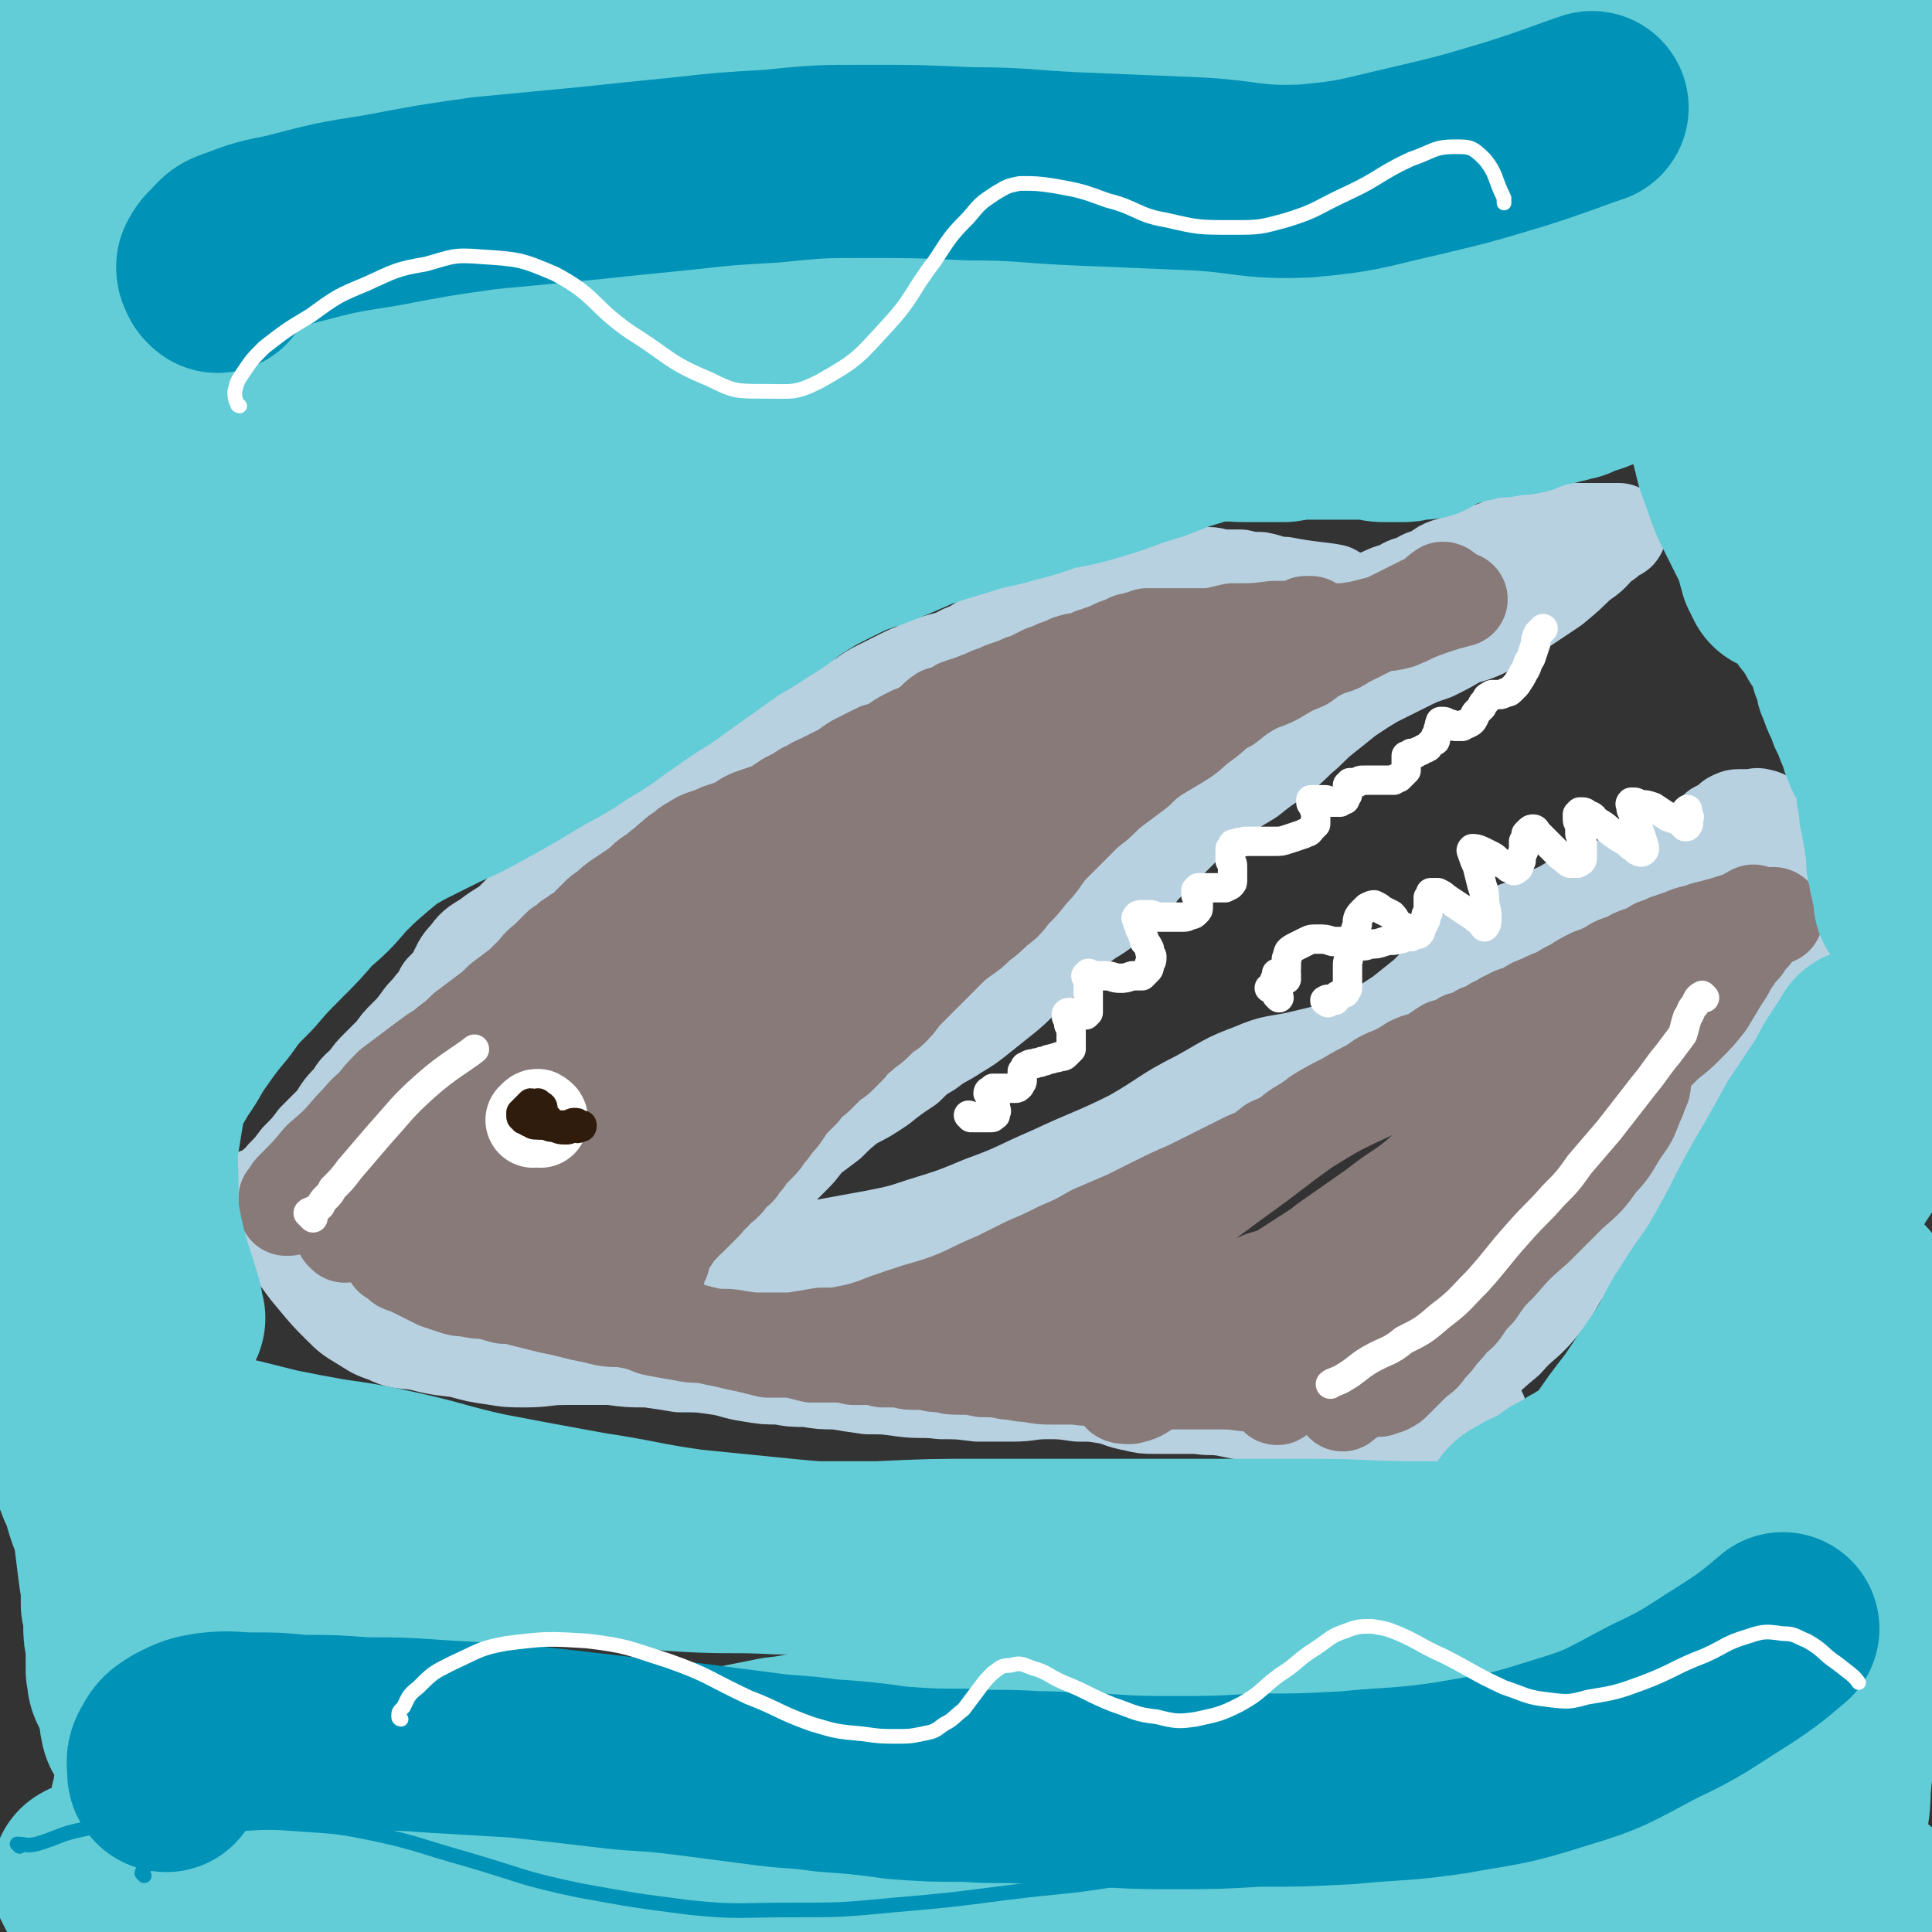 <svg viewBox='0 0 790 790' version='1.1' xmlns='http://www.w3.org/2000/svg' xmlns:xlink='http://www.w3.org/1999/xlink'><rect x="0" y="0" width="790" height="790" fill="#333333" stroke="none"/><g fill='none' stroke='#B8D1E1' stroke-width='39' stroke-linecap='round' stroke-linejoin='round'><path d='M101,497c0,-1 -1,-1 -1,-1 0,-1 0,-1 0,-1 0,-1 0,-1 1,-1 1,-1 2,-1 3,-2 2,-1 2,-1 3,-3 2,-1 2,-1 4,-3 3,-3 3,-2 5,-5 3,-3 3,-3 6,-7 4,-4 4,-4 7,-8 4,-4 4,-4 8,-8 3,-5 3,-5 7,-9 2,-4 3,-4 6,-7 2,-3 2,-3 5,-6 3,-3 3,-3 6,-6 2,-3 2,-3 5,-6 3,-3 3,-3 6,-7 2,-3 2,-2 5,-6 2,-2 2,-2 4,-6 3,-3 3,-3 5,-6 2,-4 2,-5 5,-8 3,-4 3,-4 8,-7 4,-3 4,-3 9,-6 3,-3 3,-3 6,-6 3,-3 3,-3 6,-6 4,-3 4,-3 8,-5 4,-3 5,-3 9,-6 4,-2 4,-2 8,-5 5,-3 5,-3 9,-6 4,-3 4,-3 8,-6 4,-2 4,-2 8,-5 4,-2 4,-2 8,-5 5,-3 5,-3 9,-5 4,-3 4,-3 9,-5 3,-3 3,-3 7,-5 3,-2 3,-2 7,-4 4,-3 4,-3 8,-6 5,-2 6,-2 10,-4 5,-2 4,-3 8,-5 4,-2 4,-2 8,-4 4,-2 4,-2 8,-4 4,-3 4,-3 8,-5 4,-2 4,-2 8,-4 4,-2 4,-2 7,-3 3,-2 3,-2 7,-3 3,-1 4,-1 7,-2 4,-1 3,-2 7,-3 4,-2 3,-2 7,-4 3,-2 4,-1 7,-3 3,-1 3,-1 6,-2 4,-1 4,-1 7,-2 4,0 4,0 7,-1 3,-1 3,-1 5,-2 3,-1 3,-1 6,-2 3,-1 3,-1 6,-1 3,-1 3,-1 6,-2 3,0 3,0 5,-1 3,-1 3,-1 5,-2 3,-1 3,-1 5,-2 2,-1 2,-1 4,-2 3,-1 3,-1 5,-1 2,-1 2,-1 4,-2 2,-1 2,-1 4,-1 2,-1 2,-1 4,-1 3,0 3,0 5,0 3,0 3,1 6,1 3,0 3,0 7,0 4,1 4,1 8,1 5,1 5,2 10,2 10,2 15,2 20,3 '/><path d='M540,254c-1,0 -2,0 -1,-1 0,0 1,0 3,-1 3,-1 3,-1 6,-2 4,-1 4,-1 7,-3 5,-1 5,-2 9,-3 4,-2 4,-2 8,-3 3,-2 3,-2 7,-3 3,-2 3,-2 7,-3 3,-2 3,-3 7,-4 3,-1 3,-1 7,-2 3,-1 3,-2 6,-3 3,-1 3,-1 6,-2 3,-1 3,-2 7,-3 4,-1 4,-1 8,-2 5,-1 5,-1 9,-1 4,-1 4,-1 7,-1 3,0 3,0 6,0 2,0 2,0 4,0 2,0 2,0 3,0 1,0 1,0 2,0 1,0 1,0 1,0 1,0 1,0 1,0 1,0 1,0 1,0 1,0 1,0 1,0 0,1 -1,1 -2,1 -1,1 -1,1 -2,2 -1,1 -1,1 -3,2 -4,4 -4,5 -9,8 -5,5 -5,5 -11,10 -6,4 -6,4 -12,8 -6,4 -6,4 -13,8 -6,3 -6,3 -13,5 -5,3 -5,3 -11,6 -6,2 -6,2 -12,5 -6,3 -6,3 -12,6 -5,3 -5,3 -11,7 -5,4 -5,4 -10,8 -5,4 -5,5 -10,9 -4,4 -4,4 -9,8 -6,4 -6,4 -11,8 -5,3 -5,3 -10,6 -5,4 -5,4 -10,7 -4,4 -4,4 -8,8 -4,4 -4,4 -8,8 -4,4 -4,4 -8,8 -3,4 -3,4 -7,8 -4,4 -4,4 -8,8 -5,4 -5,3 -10,7 -5,4 -5,4 -10,9 -5,5 -5,5 -10,10 -6,5 -5,5 -11,10 -5,4 -5,4 -10,8 -5,4 -5,4 -10,7 -6,4 -6,3 -11,7 -5,3 -5,3 -9,7 -6,4 -6,4 -11,8 -6,4 -6,4 -12,7 -5,4 -5,4 -9,8 -4,3 -4,3 -8,6 -3,3 -3,4 -6,7 -3,3 -3,3 -6,6 -3,3 -3,3 -6,5 -3,3 -3,3 -6,5 -3,3 -3,2 -5,5 -3,2 -3,2 -5,4 -2,3 -2,3 -4,5 -2,2 -3,2 -5,5 -2,2 -1,2 -3,5 -1,2 -1,2 -2,4 -1,2 -1,2 -3,3 0,1 -1,2 0,1 0,0 0,-1 1,-1 2,-1 2,-1 4,-1 3,0 3,0 6,0 4,-1 4,-1 9,-1 7,-2 7,-2 14,-3 11,-2 11,-2 22,-4 11,-2 11,-2 22,-4 10,-2 10,-2 19,-5 13,-4 13,-4 25,-9 14,-5 14,-6 28,-12 17,-8 17,-7 33,-15 14,-8 13,-9 27,-16 11,-6 11,-7 22,-11 9,-4 10,-3 19,-5 8,-2 9,-2 16,-4 8,-3 7,-3 14,-7 6,-3 6,-3 12,-7 5,-4 5,-4 10,-8 5,-5 5,-5 9,-10 6,-5 6,-5 12,-9 5,-4 6,-3 12,-6 5,-3 5,-2 10,-4 4,-2 4,-2 7,-4 5,-2 5,-2 10,-5 6,-3 6,-3 13,-5 6,-3 6,-3 13,-6 4,-2 4,-2 9,-4 3,-1 3,-1 6,-2 3,-1 3,-2 5,-3 3,-2 3,-1 5,-3 3,-2 2,-2 4,-4 2,-1 2,-1 4,-3 2,-1 2,-1 4,-2 1,-1 1,-1 2,-2 2,-1 2,-1 3,-1 2,0 2,0 4,0 1,0 1,0 2,0 1,0 1,-1 3,0 1,0 1,0 2,1 2,1 2,1 4,2 1,1 1,1 3,2 2,2 2,2 3,4 2,2 2,2 3,4 1,2 1,2 2,4 1,2 1,2 1,4 1,2 1,2 1,5 1,2 1,2 0,5 0,2 0,2 0,4 0,2 0,2 0,4 -1,3 -1,3 -2,7 -1,4 -1,4 -3,9 -3,7 -3,7 -6,14 -3,6 -3,6 -6,12 -4,6 -5,6 -9,11 -4,5 -4,5 -8,10 -4,6 -4,6 -8,12 -4,6 -3,7 -7,12 -4,6 -5,6 -9,11 -4,5 -4,5 -8,10 -4,4 -5,4 -9,8 -4,4 -4,4 -7,8 -4,5 -4,5 -8,10 -5,7 -5,7 -10,13 -5,8 -4,8 -10,15 -6,7 -7,6 -13,13 -6,5 -6,5 -12,11 -4,5 -4,5 -9,10 -4,4 -4,4 -8,9 -4,4 -3,5 -7,9 -3,3 -4,3 -7,6 -4,3 -4,3 -7,7 -2,2 -1,3 -3,5 '/><path d='M106,490c0,0 -1,-1 -1,-1 0,1 0,2 1,3 1,1 1,1 2,2 2,2 2,2 3,5 4,5 4,5 7,10 6,7 5,7 11,14 5,6 5,6 10,11 4,4 4,4 9,7 5,3 4,3 10,5 6,3 6,2 13,3 8,2 8,2 17,3 7,2 7,2 14,3 6,1 6,1 13,1 8,0 8,-1 16,-1 10,0 10,0 19,0 7,1 7,1 15,1 7,1 7,1 13,2 8,0 8,0 15,1 7,1 7,2 14,3 6,1 6,1 12,1 5,1 5,1 11,1 6,1 6,1 12,1 6,1 6,1 13,2 7,0 7,0 14,1 8,1 8,0 16,1 7,0 7,0 15,1 7,0 7,0 14,0 7,0 7,-1 14,-1 6,0 6,0 13,1 6,0 6,0 12,1 5,1 5,2 11,3 4,1 4,1 8,1 4,0 4,0 9,0 4,0 4,0 9,0 5,1 5,0 11,1 5,1 5,1 10,2 4,1 4,1 8,2 4,0 4,0 8,1 4,0 4,0 8,0 5,0 5,-1 10,-1 4,0 4,0 8,0 4,0 4,0 7,0 3,0 3,0 6,0 3,1 3,1 6,1 2,0 2,0 4,0 2,1 2,1 4,1 2,0 2,0 5,0 1,0 1,0 3,0 2,0 2,0 3,0 2,0 2,0 3,0 1,0 1,0 3,0 1,-1 1,-1 2,-1 1,-1 1,-1 2,-1 2,-1 2,-1 4,-2 0,0 0,0 0,0 '/></g>
<g fill='none' stroke='#877A79' stroke-width='39' stroke-linecap='round' stroke-linejoin='round'><path d='M141,505c0,-1 -1,-1 -1,-1 0,-1 0,-1 0,-2 1,0 1,0 1,0 1,-1 1,-1 2,-2 0,-1 0,-1 0,-1 0,-1 0,-1 0,-1 0,0 0,0 0,-1 0,0 0,0 -1,-1 0,0 0,0 0,0 -1,-1 -1,-1 -1,-2 0,0 0,0 0,-1 0,-1 0,-1 0,-2 2,-2 2,-2 3,-5 3,-4 3,-4 6,-9 2,-4 2,-4 5,-8 3,-5 3,-5 7,-10 3,-4 3,-4 6,-8 2,-3 1,-3 3,-6 1,-1 1,-1 3,-3 0,-1 0,-1 1,-2 0,0 0,-1 0,-1 -1,0 -1,1 -2,1 -2,1 -2,1 -4,2 -2,2 -2,2 -5,4 -4,3 -4,3 -7,7 -5,4 -5,5 -9,9 -4,5 -4,5 -8,9 -3,3 -3,3 -6,6 -3,2 -3,2 -5,5 -3,2 -2,2 -5,4 -1,2 -1,2 -3,4 -1,1 -1,1 -2,3 -1,0 -1,0 -1,1 -1,0 -1,0 -1,0 0,0 0,0 0,-1 0,-1 0,-1 0,-2 0,0 0,0 0,-1 1,-1 1,-1 1,-1 1,-2 1,-2 2,-3 6,-6 6,-6 11,-12 7,-6 7,-6 13,-13 5,-5 4,-5 9,-9 3,-4 3,-4 7,-8 4,-3 4,-3 8,-6 4,-3 4,-3 8,-6 4,-3 4,-2 7,-5 4,-3 4,-3 7,-6 4,-3 4,-3 8,-6 4,-3 4,-3 7,-6 4,-3 4,-3 8,-6 3,-3 3,-3 6,-6 2,-3 3,-3 5,-5 3,-3 3,-3 5,-5 2,-1 2,-1 4,-3 2,-1 2,-1 3,-2 2,-1 2,-1 3,-2 1,-1 1,-1 2,-2 2,-2 2,-2 3,-3 2,-2 2,-2 4,-3 3,-3 3,-3 6,-5 3,-2 3,-2 6,-4 3,-2 3,-3 6,-5 2,-1 2,-1 4,-3 3,-2 2,-2 5,-4 2,-2 2,-2 4,-3 2,-2 2,-2 4,-3 3,-2 3,-2 6,-3 3,-1 3,-1 5,-2 3,-1 3,-1 6,-2 2,-1 2,-1 5,-3 2,-1 2,-1 5,-2 3,-1 3,-1 6,-2 3,-2 3,-2 6,-4 4,-2 4,-2 7,-4 3,-1 3,-2 6,-3 4,-2 4,-2 8,-4 4,-2 4,-3 8,-5 4,-2 4,-2 8,-4 4,-1 4,-1 7,-3 3,-2 3,-2 7,-4 3,-1 3,-1 6,-3 3,-2 3,-3 6,-5 4,-1 4,-1 7,-3 3,-1 3,-1 6,-2 2,-1 3,-1 5,-2 2,-1 2,-1 5,-2 2,-1 2,-1 5,-2 3,-1 3,-1 5,-2 3,0 3,-1 5,-2 2,-1 2,-1 4,-2 3,-1 3,-1 5,-2 3,-1 3,-1 5,-2 3,-1 3,-1 5,-1 3,-1 3,-1 5,-2 2,0 2,0 3,-1 3,-1 3,-1 5,-2 2,-1 2,-1 3,-1 2,-1 2,-1 4,-2 2,0 2,0 4,-1 1,0 1,0 3,-1 2,0 2,0 5,0 2,0 2,0 5,0 2,0 2,0 5,0 3,0 3,0 5,0 3,0 3,0 6,0 5,-1 5,-1 9,-2 9,0 9,0 17,-1 2,0 2,0 3,0 '/><path d='M501,267c0,0 -1,-1 -1,-1 1,-1 2,0 3,0 2,-1 2,-1 4,-2 4,-1 4,0 8,-1 4,-1 4,-1 8,-2 5,-1 5,-1 10,-1 6,-1 6,-1 12,-2 5,0 5,0 11,-1 4,-1 4,-1 8,-2 4,0 4,0 8,-1 5,-2 4,-2 9,-4 8,-3 12,-4 16,-5 '/><path d='M591,242c0,0 0,-1 -1,-1 -3,2 -3,3 -7,5 -4,2 -4,2 -8,4 -4,2 -4,2 -8,4 -5,2 -5,2 -9,4 -4,2 -4,2 -8,4 -4,3 -5,2 -9,4 -4,2 -4,2 -8,5 -5,2 -5,2 -10,5 -5,3 -5,2 -11,5 -5,3 -5,3 -10,7 -6,3 -5,4 -11,8 -4,3 -4,4 -9,7 -5,3 -5,3 -10,6 -4,3 -4,3 -7,6 -4,3 -4,3 -8,6 -4,3 -4,3 -7,6 -3,3 -4,3 -7,6 -3,3 -3,3 -6,6 -4,4 -4,4 -8,8 -4,5 -3,5 -8,10 -3,4 -3,4 -7,8 -3,4 -3,4 -7,7 -3,3 -3,3 -7,6 -3,3 -3,3 -6,5 -4,3 -4,3 -7,6 -3,3 -3,3 -6,6 -3,3 -3,3 -6,6 -3,3 -3,3 -6,6 -2,3 -2,3 -5,6 -3,2 -3,2 -6,5 -3,3 -3,2 -6,5 -3,2 -3,2 -5,5 -2,2 -2,2 -4,4 -2,2 -2,1 -4,3 -2,2 -2,2 -4,4 -2,2 -2,2 -4,3 -2,2 -2,2 -3,4 -2,2 -2,2 -4,4 -2,2 -2,2 -3,4 -2,3 -2,3 -4,5 -2,3 -2,3 -4,5 -1,2 -1,2 -3,4 -2,2 -2,2 -4,4 -1,2 -1,2 -3,4 -1,2 -1,2 -3,3 -2,2 -2,2 -3,4 -2,2 -2,2 -4,3 -1,2 -1,2 -3,3 -1,2 -1,2 -2,3 -2,2 -2,2 -3,3 -2,2 -2,2 -3,3 -2,1 -1,1 -3,3 -1,1 -1,1 -2,2 -1,1 -1,1 -2,3 -1,1 -1,1 -2,2 0,1 0,1 -1,3 -1,1 0,1 -1,2 0,2 0,2 -1,3 0,1 0,1 -1,2 0,1 0,1 0,2 -1,2 -1,2 -1,3 0,1 0,1 0,2 -1,2 -1,2 -1,4 0,1 0,1 0,2 0,2 0,2 1,3 0,1 1,1 1,2 1,1 1,1 2,2 0,1 0,1 1,2 1,0 1,0 2,1 2,1 2,1 3,1 3,1 3,1 5,2 4,1 4,1 8,2 6,1 6,0 11,1 6,1 6,1 11,1 6,0 6,0 12,0 6,-1 6,-1 12,-2 6,0 6,0 11,-1 5,-1 5,-1 11,-3 5,-2 5,-2 11,-4 6,-2 6,-2 13,-4 6,-2 6,-2 13,-5 6,-3 6,-3 13,-6 6,-3 6,-3 12,-6 7,-3 7,-3 13,-6 7,-3 7,-3 14,-7 7,-3 7,-3 14,-6 6,-3 6,-3 12,-6 6,-3 6,-3 13,-6 6,-3 6,-3 12,-6 6,-3 6,-3 12,-6 5,-2 5,-2 10,-6 5,-2 5,-2 10,-6 5,-3 5,-3 9,-6 5,-3 5,-3 11,-6 5,-3 5,-3 11,-6 4,-3 4,-3 9,-5 4,-2 4,-2 7,-4 4,-2 4,-1 8,-3 3,-2 3,-2 6,-4 4,-1 4,-1 7,-3 4,-1 4,-1 7,-3 3,-1 3,-1 6,-3 3,-1 3,-2 6,-3 3,-2 3,-1 7,-3 3,-2 3,-2 6,-3 4,-2 4,-2 7,-3 3,-2 3,-2 7,-4 3,-2 3,-2 7,-4 3,-1 3,-1 7,-3 3,-2 3,-2 7,-3 3,-2 3,-2 6,-3 3,-1 3,-1 6,-3 3,-1 3,-1 5,-2 3,-1 3,-1 6,-2 4,-2 4,-1 9,-3 8,-2 8,-2 17,-5 1,-1 1,-1 3,-2 '/><path d='M726,375c0,0 0,-1 -1,-1 -2,1 -2,2 -3,3 -2,1 -2,1 -3,2 -2,2 -1,2 -3,4 -2,2 -2,2 -3,4 -2,2 -2,2 -4,5 -3,4 -2,4 -5,8 -3,5 -3,5 -6,10 -4,5 -4,5 -8,9 -4,4 -4,4 -8,7 -4,4 -4,4 -9,8 -4,3 -4,3 -8,7 -3,3 -3,3 -7,7 -4,4 -4,4 -7,9 -4,4 -4,4 -7,9 -3,4 -3,4 -5,8 -2,3 -2,4 -4,7 -2,3 -2,3 -4,5 -3,4 -3,4 -5,7 -2,3 -2,4 -4,7 -2,3 -3,3 -5,6 -2,4 -1,4 -3,8 -3,4 -3,4 -5,7 -3,4 -3,4 -5,7 -3,3 -3,3 -5,6 -2,3 -2,3 -5,5 -2,3 -2,3 -5,6 -2,3 -2,3 -5,6 -2,3 -2,3 -5,5 -3,3 -3,3 -5,5 -2,2 -2,2 -4,4 -1,1 -1,1 -3,2 -2,0 -2,0 -3,1 -2,0 -2,0 -3,0 -1,0 -1,0 -3,0 -1,-1 -1,-1 -2,-1 -1,0 -1,0 -3,0 -1,-1 -1,-1 -3,-1 -3,0 -3,0 -5,0 -5,0 -5,0 -9,0 -5,0 -5,0 -9,0 -7,0 -7,1 -13,0 -7,0 -7,-1 -14,-1 -8,0 -8,0 -15,0 -6,0 -6,0 -12,0 -5,0 -5,0 -10,0 -6,0 -6,-1 -12,-1 -6,-1 -6,0 -11,-1 -5,0 -5,0 -10,0 -4,0 -4,0 -9,-1 -5,0 -5,-1 -9,-1 -5,-1 -5,-1 -10,-1 -5,-1 -5,-1 -9,-1 -4,0 -4,0 -7,-1 -4,0 -4,0 -7,-1 -3,0 -3,0 -6,0 -3,0 -3,-1 -6,-1 -3,0 -3,0 -6,0 -2,-1 -2,-1 -5,-1 -4,0 -4,0 -7,0 -4,-1 -4,-1 -8,-1 -5,0 -5,0 -9,0 -4,-1 -4,-1 -8,-2 -5,0 -5,0 -10,0 -4,-1 -4,-1 -8,-2 -5,-1 -5,-1 -9,-2 -5,-1 -5,-1 -9,-2 -5,0 -5,0 -10,-1 -6,-1 -6,-1 -11,-2 -5,-2 -5,-2 -10,-3 -5,-1 -5,0 -10,-1 -4,-1 -4,-1 -9,-2 -4,-1 -4,-1 -8,-2 -5,-1 -5,-1 -9,-2 -4,-1 -4,-1 -8,-2 -3,-1 -3,-1 -7,-1 -4,-1 -3,-1 -7,-2 -4,0 -4,0 -8,-1 -3,0 -3,0 -6,-1 -3,-1 -3,-1 -6,-2 -2,-1 -2,-1 -4,-2 -2,-1 -2,-1 -4,-2 -2,-1 -2,-1 -4,-2 -1,-1 -1,0 -3,-1 -1,-1 -1,-1 -2,-2 -1,-1 -1,-1 -2,-1 0,-1 0,-1 -1,-2 0,-1 0,-1 0,-2 0,-1 0,-1 0,-2 1,-1 1,-1 2,-3 1,-2 1,-2 2,-4 2,-3 2,-3 4,-6 4,-5 4,-6 9,-10 6,-7 6,-7 13,-14 7,-8 7,-8 15,-15 7,-8 7,-8 14,-15 9,-8 9,-8 18,-16 12,-11 12,-11 24,-22 12,-10 12,-11 25,-21 11,-9 11,-9 22,-17 10,-8 10,-8 20,-15 9,-6 9,-7 18,-12 9,-6 9,-5 18,-10 9,-4 9,-4 17,-7 6,-4 6,-3 13,-7 5,-2 5,-2 9,-4 2,-1 2,-1 5,-2 0,-1 1,-1 1,-1 -1,1 -1,1 -2,2 -2,1 -2,1 -4,3 -4,2 -4,2 -7,5 -10,6 -10,6 -20,13 -18,13 -17,13 -35,26 -15,10 -16,10 -30,21 -13,9 -13,9 -25,19 -13,11 -12,11 -24,23 -10,10 -10,10 -20,19 -9,9 -10,8 -17,17 -7,8 -7,8 -12,17 -4,6 -4,7 -7,14 -3,5 -3,6 -5,12 -1,4 -1,4 -2,8 -1,2 0,2 -1,5 0,1 0,2 0,2 2,-1 2,-3 5,-6 5,-6 5,-6 11,-11 11,-12 12,-11 23,-23 16,-15 15,-16 31,-31 13,-13 14,-12 27,-24 15,-13 15,-14 30,-27 15,-12 15,-12 29,-24 16,-13 15,-14 31,-27 11,-9 11,-9 23,-18 7,-6 7,-7 15,-13 4,-4 5,-4 9,-8 3,-2 3,-2 7,-5 1,-1 3,-2 3,-2 -1,1 -2,2 -4,4 -3,4 -3,4 -6,7 -4,5 -3,6 -8,10 -11,10 -12,9 -22,19 -18,17 -17,17 -34,34 -14,13 -15,12 -28,26 -12,12 -12,12 -23,25 -11,12 -11,11 -22,23 -10,12 -9,12 -19,24 -7,9 -7,9 -14,18 -5,7 -5,7 -10,13 -3,5 -3,5 -6,10 -3,3 -3,4 -5,7 -1,3 -1,3 -2,5 -1,1 -1,2 -1,2 -1,0 -1,0 -1,-1 0,-1 0,-1 0,-2 1,-1 1,-1 2,-2 2,-1 2,-1 3,-2 2,-2 2,-3 3,-5 4,-4 4,-4 8,-8 11,-12 12,-11 22,-23 16,-18 15,-19 31,-37 14,-16 15,-16 29,-32 13,-13 12,-14 25,-27 10,-9 11,-8 22,-17 9,-7 9,-7 17,-14 8,-6 8,-5 15,-11 7,-5 6,-6 13,-11 5,-4 5,-4 10,-8 4,-4 4,-4 9,-8 5,-4 5,-4 9,-8 5,-4 5,-4 10,-7 5,-4 5,-4 11,-8 5,-4 6,-3 11,-7 5,-2 5,-2 9,-5 5,-3 5,-2 9,-5 5,-2 5,-3 9,-5 4,-3 4,-3 9,-6 4,-2 4,-1 8,-4 2,-1 2,-2 4,-3 1,0 2,0 2,0 1,1 1,2 2,3 '/><path d='M423,550c-1,0 -1,0 -1,-1 -1,0 -1,0 -1,-1 0,-1 0,-1 1,-2 3,-3 4,-3 8,-6 9,-7 10,-6 19,-14 14,-11 14,-11 28,-22 15,-12 15,-12 30,-23 14,-10 13,-10 27,-20 13,-8 13,-8 26,-14 13,-7 14,-7 27,-13 12,-5 13,-4 25,-10 9,-4 9,-4 18,-9 6,-4 6,-4 11,-8 5,-2 4,-2 9,-5 2,-1 2,-1 4,-2 2,0 2,0 3,1 0,1 0,2 -1,3 -2,3 -2,3 -5,7 -4,5 -4,5 -8,10 -6,7 -6,7 -13,14 -12,11 -13,10 -25,22 -11,10 -11,11 -23,22 -9,8 -10,7 -20,15 -10,7 -10,7 -20,14 -9,7 -9,8 -18,15 -8,6 -8,6 -16,11 -6,4 -6,4 -12,8 -4,2 -3,3 -7,5 -3,1 -3,0 -6,2 -1,0 -1,1 -2,2 -1,1 -1,1 -1,1 0,0 0,0 1,0 2,0 2,0 4,-1 6,-3 7,-3 13,-7 16,-10 17,-10 32,-21 17,-13 15,-15 32,-28 14,-12 15,-11 30,-21 14,-11 14,-11 29,-21 11,-8 11,-8 22,-16 10,-7 10,-7 20,-13 6,-4 6,-4 12,-7 3,-1 3,-1 6,-2 1,-1 2,-1 1,-1 -1,0 -2,0 -4,1 -2,1 -2,2 -4,4 -3,3 -3,3 -7,6 -5,6 -5,6 -10,12 -9,11 -9,11 -19,22 -9,11 -8,11 -18,22 -8,9 -8,8 -17,17 -9,9 -9,9 -18,18 -9,8 -8,9 -17,16 -6,5 -7,5 -13,10 -4,3 -4,3 -8,6 -4,2 -4,1 -7,3 -2,2 -2,3 -4,5 -2,3 -3,3 -5,5 -2,3 -2,3 -4,6 -2,2 -2,2 -4,3 0,1 -1,2 -1,1 0,0 0,-1 0,-2 2,-3 1,-3 4,-5 7,-7 7,-7 15,-13 14,-12 15,-12 29,-24 11,-9 11,-10 22,-19 11,-9 12,-9 23,-17 9,-7 10,-7 18,-14 8,-6 8,-7 16,-14 4,-5 4,-5 9,-10 3,-4 3,-4 6,-7 2,-2 2,-2 4,-4 1,-1 1,-1 2,-2 0,0 1,-1 1,0 1,0 1,1 1,2 0,2 0,2 -1,4 -1,3 -1,3 -2,5 -2,5 -2,6 -5,10 -5,7 -4,8 -10,14 -5,7 -5,7 -12,13 -7,7 -7,7 -14,14 -8,7 -8,7 -15,15 -7,7 -7,7 -15,14 -6,6 -6,6 -11,11 -5,4 -5,3 -9,7 -4,4 -4,4 -8,8 -3,3 -3,2 -6,5 -2,2 -2,2 -4,3 -2,2 -2,2 -4,4 -2,1 -2,1 -3,2 -1,1 -2,1 -3,2 0,0 -1,1 -1,1 1,-1 1,-2 3,-3 3,-4 3,-4 6,-7 8,-8 9,-8 17,-16 7,-8 7,-8 14,-16 8,-8 8,-8 16,-16 7,-8 7,-8 15,-17 4,-5 5,-5 10,-10 3,-3 3,-3 5,-7 2,-2 2,-2 3,-4 0,-2 0,-2 0,-4 0,-1 0,-1 -1,-2 -1,-1 -1,-1 -2,-1 -3,-1 -4,0 -7,0 -5,2 -5,2 -10,4 -8,3 -8,3 -15,7 -10,5 -10,5 -20,11 -15,10 -14,10 -29,21 -13,10 -12,11 -26,20 -13,8 -13,7 -27,14 -9,6 -9,6 -18,11 -7,4 -6,5 -13,8 -4,3 -4,3 -8,4 -2,0 -4,0 -4,-1 0,-2 1,-3 4,-6 5,-6 5,-7 11,-12 15,-11 16,-10 32,-20 16,-10 16,-10 33,-21 14,-9 13,-10 28,-19 10,-6 10,-6 21,-11 6,-2 6,-2 11,-4 2,-1 3,-2 4,-2 1,1 0,2 -1,3 -3,2 -4,2 -7,4 -4,2 -4,1 -8,3 -6,3 -6,3 -12,6 -7,3 -7,3 -14,7 -6,4 -6,4 -12,8 -6,3 -5,4 -11,7 -5,3 -5,4 -10,6 -5,3 -5,2 -11,4 -6,3 -7,2 -14,5 -6,2 -6,2 -13,3 -4,2 -4,1 -8,3 -2,1 -2,0 -5,2 -2,1 -2,1 -4,2 -1,2 -1,3 -3,5 -1,2 -2,2 -2,4 0,2 1,3 2,4 3,1 4,0 6,1 '/></g>
<g fill='none' stroke='#FFFFFF' stroke-width='39' stroke-linecap='round' stroke-linejoin='round'><path d='M221,458c0,-1 -1,-1 -1,-1 0,-1 -1,0 -1,0 0,0 0,1 -1,1 '/></g>
<g fill='none' stroke='#FFFFFF' stroke-width='12' stroke-linecap='round' stroke-linejoin='round'><path d='M397,457c0,0 -1,-1 -1,-1 1,0 1,1 2,1 1,0 1,0 2,0 2,0 2,0 3,0 1,0 1,0 2,0 1,0 1,0 1,-1 0,0 0,0 1,0 0,-1 0,-1 0,-1 1,-1 0,-1 0,-2 0,0 0,0 0,-1 -1,0 -1,0 -1,-1 0,-1 0,-1 -1,-1 0,-1 0,-1 0,-2 0,0 0,0 0,-1 -1,0 -1,0 -1,0 0,0 0,-1 1,-1 0,0 0,0 1,-1 1,0 1,0 2,0 2,0 2,0 3,0 1,0 1,0 3,0 0,0 0,0 1,0 1,0 1,0 2,-1 0,0 0,0 0,-1 1,0 1,-1 1,-1 0,-1 0,-1 0,-2 0,0 0,0 0,-1 0,-1 0,-1 0,-1 1,-1 1,-1 1,-1 0,-1 0,-1 1,-1 1,-1 1,-1 3,-1 1,-1 2,0 3,-1 2,0 2,-1 4,-1 2,-1 2,0 3,-1 2,0 2,0 3,-1 1,-1 1,-1 2,-2 0,-1 0,-1 0,-3 0,-2 0,-2 0,-4 0,-1 0,-1 -1,-3 0,-1 0,-1 0,-2 -1,-1 -1,-1 -1,-2 0,0 0,0 0,0 0,-1 1,-1 1,-1 1,0 1,0 2,0 1,1 1,1 2,1 1,0 1,0 2,0 1,0 1,0 1,0 1,-1 1,-1 1,-1 0,-1 0,-1 0,-2 0,-1 0,-1 0,-2 0,-1 0,-1 0,-3 0,-2 0,-2 0,-4 0,-1 0,-1 0,-3 -1,0 -1,-1 -1,-1 1,-1 1,-1 1,-1 1,0 1,1 2,1 3,0 3,0 5,0 3,0 3,1 6,1 2,0 2,0 5,-1 2,0 2,0 4,0 1,-1 1,-1 2,-2 1,-1 1,-1 1,-3 1,-1 1,-1 1,-3 -1,-2 -1,-2 -1,-3 -1,-2 -1,-2 -2,-3 0,-2 -1,-2 -1,-4 -1,-1 -1,-1 -1,-2 -1,-2 -1,-2 -1,-3 0,0 -1,-1 0,-1 0,-1 1,-1 2,-1 1,0 1,0 3,0 2,0 2,1 4,1 3,0 3,0 5,0 3,0 3,0 5,0 2,0 2,-1 3,-1 1,0 1,0 2,-1 1,-1 1,-1 1,-2 0,-1 0,-1 0,-2 0,-1 0,-1 0,-2 0,-1 0,-1 -1,-1 0,-1 0,-1 0,-2 0,0 0,0 0,0 1,-1 1,-1 1,-1 1,0 1,0 2,0 1,0 1,0 2,0 1,0 1,0 2,0 2,0 2,0 3,0 1,0 1,0 2,0 2,-1 2,-1 2,-1 1,-1 1,-1 1,-2 0,-1 0,-1 0,-3 0,-1 0,-1 0,-2 0,-2 0,-2 -1,-3 0,-1 0,-1 0,-2 0,-1 0,-1 0,-3 0,0 0,0 1,-1 0,-1 0,-1 1,-1 2,-1 2,0 4,-1 3,0 3,0 5,0 4,0 4,0 7,0 3,0 3,0 6,-1 3,-1 3,-1 6,-2 1,-1 2,0 3,-2 1,-1 1,-1 2,-2 0,-1 0,-1 0,-2 0,-2 0,-2 0,-3 -1,-1 0,-1 -1,-2 0,-1 -1,-1 -1,-2 0,0 0,-1 0,-1 1,0 2,0 3,0 2,0 2,0 3,0 1,0 1,1 2,1 1,0 1,0 2,0 1,0 1,0 2,0 0,-1 1,-1 1,-1 1,0 1,0 1,0 0,-1 0,-1 0,-1 0,-1 0,-1 1,-1 0,-1 0,-1 0,-2 0,-1 0,-1 0,-1 0,0 0,0 0,-1 1,0 0,0 1,-1 1,0 1,0 3,0 1,-1 1,-1 3,-1 2,0 2,0 3,0 3,0 3,0 5,0 2,0 2,0 4,0 1,-1 1,-1 2,-1 1,-1 1,-1 2,-2 0,0 0,0 1,-1 0,-1 0,-1 0,-2 0,-1 0,-1 0,-2 0,0 0,0 0,0 0,-1 0,-1 0,-1 0,-1 0,-1 0,-1 1,0 1,0 1,0 1,-1 1,-1 1,-1 1,0 1,0 2,0 1,-1 1,-1 2,-1 1,-1 1,-1 2,-1 1,-1 1,0 1,-1 1,-1 1,-1 2,-2 1,0 1,0 1,-1 0,-1 0,-1 0,-1 1,-1 1,-1 1,-2 0,-1 0,-1 1,-1 0,-1 -1,-2 0,-2 0,-1 0,-1 0,-1 1,0 1,0 1,0 1,0 1,0 2,1 0,0 0,0 1,0 1,0 1,1 2,1 1,0 1,0 1,0 1,0 1,0 2,0 0,0 0,0 1,-1 1,0 1,0 1,0 2,-1 2,-1 3,-3 0,-1 0,-1 1,-2 1,-1 1,-1 2,-2 0,-1 0,-1 1,-2 1,0 0,-1 1,-1 0,-1 0,-1 1,-1 0,-1 0,0 1,-1 1,0 1,0 2,0 0,0 0,0 1,0 1,0 1,0 3,-1 1,0 1,0 2,-1 1,-1 1,-1 2,-2 2,-3 2,-3 3,-5 2,-3 1,-3 3,-6 1,-3 1,-3 2,-6 0,-2 0,-2 1,-4 1,-1 2,-2 2,-2 '/><path d='M543,410c0,0 -2,-1 -1,-1 1,-1 2,0 4,0 1,-1 0,-1 1,-2 1,0 1,0 2,-1 0,0 0,0 1,0 0,-1 1,-1 1,-2 0,-2 0,-2 0,-3 0,-4 0,-4 0,-7 1,-5 1,-5 2,-9 1,-4 1,-4 2,-7 0,-2 0,-3 2,-5 1,-1 1,-1 2,-2 2,-1 2,-1 3,-1 2,1 2,1 3,2 2,1 2,1 4,2 2,2 1,2 3,4 2,1 2,1 4,2 1,1 1,1 3,2 0,0 1,0 1,0 1,-1 1,-1 1,-2 1,-2 1,-2 2,-4 0,-2 0,-2 1,-3 0,-2 0,-2 0,-4 0,-1 0,-1 0,-2 1,-1 1,-1 1,-2 1,0 2,0 3,0 2,1 2,1 3,2 3,2 3,2 6,4 3,2 3,2 6,4 1,1 1,1 3,2 0,1 1,2 1,2 1,-1 1,-2 1,-4 0,-4 -1,-4 -1,-7 0,-3 0,-3 -1,-6 -1,-4 -1,-4 -2,-8 -1,-2 -1,-2 -2,-5 0,-1 -1,-1 0,-2 1,0 2,0 4,1 2,1 2,1 4,2 2,1 2,2 4,3 2,1 2,1 3,2 1,0 1,0 2,1 0,0 1,0 1,-1 1,0 1,0 1,-1 1,-1 0,-1 1,-2 0,-2 0,-2 1,-4 0,-2 0,-2 0,-4 1,-1 1,-1 1,-3 1,-1 1,-1 1,-1 1,-1 1,-1 2,-1 1,0 1,1 2,2 2,2 2,2 4,4 2,2 2,2 5,5 2,1 2,2 4,3 2,0 2,0 3,0 2,-1 2,-1 2,-3 0,-2 0,-2 0,-4 0,-2 0,-2 -1,-5 0,-2 0,-2 0,-4 -1,-1 -1,-1 -1,-3 0,-1 0,-1 0,-1 1,-1 1,-1 1,-1 2,0 2,0 3,1 3,1 2,1 4,3 4,2 4,3 7,5 4,3 4,2 7,5 2,1 2,2 3,2 1,1 2,0 2,0 1,-1 0,-2 0,-3 -1,-3 -1,-3 -2,-6 -1,-2 -1,-2 -2,-5 0,-1 0,-1 -1,-3 0,-1 0,-1 0,-1 0,-1 -1,-1 0,-2 0,0 0,0 1,0 1,0 1,0 2,1 3,0 3,0 6,1 3,2 3,2 6,4 3,1 3,1 5,2 1,1 1,1 2,2 1,0 1,0 1,-1 1,0 0,0 0,-1 1,-2 1,-2 0,-3 0,-1 0,-1 0,-2 0,0 0,1 0,1 0,1 0,1 0,2 0,1 -1,1 -1,1 '/><path d='M577,383c0,0 -1,-1 -1,-1 -2,1 -2,2 -4,2 -3,1 -3,0 -6,1 -3,1 -3,1 -6,1 -2,1 -2,1 -5,0 -3,0 -2,0 -5,-1 -3,0 -3,0 -5,0 -3,-1 -3,-1 -6,-1 -3,0 -3,0 -5,1 -2,1 -2,1 -4,2 -2,1 -2,1 -3,2 -1,2 0,2 -1,3 0,2 0,2 0,4 -1,1 0,1 0,2 0,1 0,1 0,2 0,0 0,1 0,0 -1,0 -1,0 -1,-1 -1,0 0,0 -1,-1 0,0 0,0 -1,0 0,0 -1,0 -1,0 0,0 0,1 0,1 -1,2 -1,2 -1,3 0,1 0,1 1,3 0,1 0,1 0,2 0,0 1,1 1,1 0,0 0,-1 -1,-2 0,0 0,0 0,-1 -1,0 -1,0 -1,-1 -1,0 -1,0 -1,0 -1,0 -1,0 -1,0 '/><path d='M697,408c0,0 -1,-1 -1,-1 -2,1 -2,2 -3,4 -2,2 -1,2 -3,5 -1,3 -1,4 -2,7 -3,4 -3,4 -6,8 -5,6 -5,7 -10,13 -7,9 -7,9 -14,18 -6,7 -6,7 -12,14 -5,7 -5,7 -11,13 -6,7 -7,7 -14,15 -9,10 -8,10 -17,20 -7,7 -7,8 -15,14 -7,6 -7,6 -15,10 -6,5 -7,4 -14,8 -5,3 -5,4 -10,7 -3,2 -5,2 -6,3 '/><path d='M128,498c0,0 -1,-1 -1,-1 -1,-1 -1,-1 -1,-1 1,-1 1,0 2,-1 2,-1 2,-1 3,-2 1,-2 1,-2 2,-3 2,-2 2,-2 3,-4 4,-4 4,-4 7,-8 6,-7 6,-7 12,-14 9,-10 9,-11 19,-20 9,-8 15,-11 20,-15 '/></g>
<g fill='none' stroke='#301C0C' stroke-width='12' stroke-linecap='round' stroke-linejoin='round'><path d='M220,458c0,-1 0,-2 -1,-1 -1,0 -1,0 -2,1 0,1 0,1 0,1 1,1 1,1 3,1 1,0 1,0 3,0 2,1 2,1 4,1 2,1 2,1 5,1 1,0 1,-1 3,-1 1,0 1,1 2,0 1,0 1,0 1,-1 0,0 0,0 -1,0 -1,-1 -1,-1 -2,-1 -1,0 -1,0 -2,1 -1,0 -1,0 -2,0 -1,0 -1,0 -2,1 0,0 -1,0 -1,0 0,0 0,-1 1,-1 '/><path d='M218,452c0,0 0,-1 -1,-1 -1,1 -1,1 -3,3 0,0 0,0 -1,1 0,0 0,1 0,1 0,1 0,1 1,1 0,1 0,1 1,1 1,1 1,1 3,1 1,0 1,0 3,1 1,0 1,0 2,0 0,0 0,0 1,-1 0,0 0,0 0,-1 0,-1 0,-1 -1,-1 0,-1 0,-1 -1,-2 0,0 0,0 -1,-1 0,0 0,0 0,0 0,0 0,0 -1,0 0,1 0,1 0,1 -1,0 0,1 0,1 0,0 0,0 1,0 0,0 0,-1 1,-1 0,-1 0,-1 0,-1 0,-1 0,-1 0,-1 0,-1 -1,-1 -1,-1 0,0 0,0 -1,-1 '/></g>
<g fill='none' stroke='#63CDD7' stroke-width='79' stroke-linecap='round' stroke-linejoin='round'><path d='M61,742c0,0 -1,0 -1,-1 0,-1 0,-1 0,-3 1,-1 0,-1 1,-3 0,-2 0,-3 1,-5 2,-2 2,-2 4,-4 4,-3 4,-3 8,-6 7,-3 7,-3 14,-6 9,-3 9,-3 18,-6 10,-2 10,-3 20,-4 10,-1 10,-1 19,-1 11,1 11,1 22,2 12,2 12,1 23,3 11,2 11,3 23,5 10,3 10,3 20,5 9,2 9,2 18,3 7,1 7,2 15,2 7,1 7,1 14,0 9,-1 9,-1 18,-2 10,-2 10,-2 20,-4 10,-1 10,-2 20,-3 12,-1 12,-2 24,-2 13,-1 14,-1 27,-1 16,-1 16,-1 31,-1 15,0 15,1 29,0 16,-1 16,-1 32,-3 16,-2 16,-2 32,-4 13,-1 13,-1 26,-2 15,-1 15,-2 30,-3 16,-2 16,-2 32,-3 15,-2 15,-2 31,-4 13,-1 13,0 26,0 12,0 12,0 24,0 12,1 12,1 24,2 10,0 10,1 20,1 0,0 0,0 0,0 '/><path d='M57,706c0,0 -1,0 -1,-1 0,-1 -1,-2 0,-4 0,-1 0,-1 2,-3 2,-3 2,-3 5,-5 5,-4 5,-4 10,-8 7,-5 7,-5 14,-10 10,-7 10,-7 20,-13 10,-6 10,-7 21,-12 12,-6 13,-6 26,-9 13,-4 13,-4 26,-6 15,-1 15,-1 29,-2 18,0 18,0 36,0 18,1 18,2 36,3 18,1 19,0 37,1 21,0 21,0 41,0 22,-1 22,-1 44,-1 22,0 22,0 45,0 21,0 21,0 43,0 22,0 22,0 44,0 23,0 23,1 45,1 21,0 21,0 41,0 17,-1 17,-1 33,-2 15,-1 15,-1 31,-2 14,0 14,0 29,1 7,0 10,0 14,1 '/><path d='M55,610c0,-1 -1,-1 -1,-1 2,-3 2,-3 5,-5 3,-2 3,-2 6,-4 4,-2 4,-2 8,-4 5,-1 5,-1 11,-2 6,0 6,0 13,1 8,2 8,2 16,4 10,2 10,2 21,4 14,2 14,2 28,5 18,4 18,5 36,9 21,4 21,4 43,8 20,3 20,4 41,7 20,2 20,2 40,4 21,2 21,2 42,3 18,0 18,-1 37,0 18,1 18,1 36,2 16,2 16,2 32,3 16,1 16,1 31,2 15,2 15,2 29,2 16,1 16,2 31,2 14,0 14,-1 29,-2 12,0 12,0 24,-2 11,-1 11,-1 22,-2 10,-2 10,-2 20,-3 8,-1 9,-1 17,-3 7,-1 7,-1 14,-3 6,-1 6,-1 11,-3 3,-1 3,-1 7,-3 2,-1 2,-1 5,-3 1,-1 1,-2 2,-3 '/><path d='M622,620c-1,0 -2,0 -1,-1 1,-1 2,-1 5,-3 3,-1 3,-1 6,-3 4,-1 3,-2 6,-4 4,-2 4,-2 7,-4 4,-2 3,-2 7,-4 3,-2 4,-2 7,-4 4,-2 4,-2 8,-5 4,-2 4,-2 8,-5 3,-2 3,-2 5,-5 3,-2 3,-2 5,-5 2,-3 2,-3 4,-6 2,-3 2,-3 4,-5 2,-3 2,-3 5,-6 2,-2 2,-2 5,-5 2,-2 2,-2 5,-5 3,-3 3,-3 5,-6 4,-4 4,-4 7,-8 4,-5 4,-5 8,-10 4,-6 4,-7 8,-13 4,-7 4,-7 8,-14 3,-7 2,-7 6,-13 3,-6 3,-6 7,-12 3,-6 3,-7 7,-13 3,-5 4,-5 8,-9 5,-6 6,-5 11,-11 1,-1 1,-1 2,-2 '/><path d='M764,428c0,0 -1,-1 -1,-1 -1,0 0,1 -1,2 -1,2 -1,2 -3,4 -4,6 -4,6 -7,12 -6,9 -6,9 -12,18 -6,11 -6,11 -13,23 -8,14 -7,14 -15,28 -7,13 -8,12 -16,25 -6,9 -5,10 -11,19 -7,10 -7,10 -13,19 -7,9 -7,9 -13,18 -7,9 -7,9 -13,19 -6,9 -5,10 -11,19 -4,8 -4,8 -9,16 -5,7 -5,7 -9,13 -4,5 -4,5 -7,9 -2,3 -2,3 -5,6 -2,2 -2,2 -4,4 0,1 0,1 -1,2 0,1 -1,1 -1,2 1,0 1,0 2,0 2,-1 2,-1 4,-2 5,-2 5,-2 10,-5 13,-8 13,-9 25,-17 15,-10 15,-9 29,-20 11,-8 11,-9 22,-19 9,-8 9,-8 18,-16 10,-9 10,-8 18,-18 8,-9 8,-9 13,-19 5,-8 4,-8 8,-17 3,-6 3,-6 6,-11 1,-4 1,-4 2,-8 1,-1 1,-2 2,-3 1,-1 1,-2 1,-1 1,1 0,2 0,4 -1,4 -1,4 -1,8 0,10 0,10 0,20 -1,17 -1,17 -2,34 0,15 0,15 -1,30 -1,13 -1,13 -2,26 -1,12 -1,12 -1,23 -1,10 0,10 0,20 -1,9 0,9 0,18 -1,9 -1,9 -2,19 0,9 -1,9 -2,18 0,7 0,7 -1,13 -1,6 -1,6 -2,11 -1,4 -1,4 -2,7 -1,2 0,3 -1,5 -1,1 -1,1 -2,2 -2,1 -2,1 -3,2 -2,1 -2,1 -5,2 -4,2 -4,2 -9,4 -9,2 -9,2 -18,3 -15,2 -15,2 -31,3 -20,2 -20,1 -40,1 -23,1 -23,2 -46,2 -22,0 -22,-1 -45,-1 -26,-1 -26,-1 -52,-2 -26,-1 -26,-1 -52,-1 -24,-1 -24,0 -48,0 -23,-1 -23,-1 -46,-3 -20,-1 -20,0 -41,-2 -22,-2 -22,-2 -45,-5 -24,-3 -24,-4 -47,-7 -22,-3 -22,-2 -45,-4 -20,-2 -20,-1 -39,-2 -17,-1 -17,0 -33,-1 -12,-1 -12,-1 -25,-2 -8,0 -8,0 -15,0 -4,0 -5,0 -9,-1 -3,0 -3,-1 -5,-2 -2,0 -2,0 -4,-1 0,-1 0,-1 -1,-2 0,0 0,0 0,0 0,-1 1,0 1,0 0,0 0,0 1,0 1,0 1,0 1,1 2,0 2,0 3,0 1,1 1,1 3,2 6,1 6,1 12,2 30,4 30,5 60,6 28,2 28,2 57,2 31,-1 31,-2 61,-3 32,-1 32,-1 64,-2 31,-1 31,-1 63,-2 34,-1 34,-2 69,-2 34,0 34,1 67,2 34,1 34,0 68,1 30,1 30,2 61,3 28,2 28,3 56,4 20,1 20,1 40,0 11,0 11,-1 22,-1 6,-1 6,0 12,-1 3,-1 3,-1 5,-2 1,-1 2,-1 2,-1 -2,-2 -3,-2 -5,-4 -6,-3 -6,-4 -11,-6 -21,-6 -21,-6 -42,-11 -30,-8 -30,-9 -60,-14 -30,-4 -31,-2 -61,-3 -31,-2 -31,-2 -63,-2 -35,-1 -35,-1 -71,1 -34,1 -34,2 -68,4 -32,2 -32,2 -64,3 -24,1 -24,2 -49,2 -19,1 -19,1 -38,0 -16,-1 -16,-1 -32,-2 -13,-1 -13,-1 -26,-2 -10,-1 -10,-1 -21,-2 -7,-1 -7,-1 -14,-3 -7,-1 -7,-1 -15,-3 -5,-1 -5,-1 -11,-2 -6,-2 -6,-1 -12,-2 -5,-1 -5,-1 -10,-2 -4,-1 -4,-1 -8,-3 -3,-1 -3,-1 -6,-3 -2,-1 -3,-1 -5,-3 -2,-2 -1,-2 -3,-4 -1,-2 -1,-2 -2,-4 -2,-2 -2,-2 -4,-4 -1,-2 -1,-2 -3,-4 -2,-3 -2,-3 -4,-6 -1,-3 -1,-3 -3,-6 -1,-2 -1,-2 -2,-4 -1,-2 0,-2 -1,-5 0,-2 0,-2 0,-5 0,-3 0,-3 0,-6 -1,-4 -1,-4 -1,-8 0,-4 0,-4 -1,-8 0,-7 0,-7 -1,-13 -1,-8 -1,-8 -2,-16 -1,-6 -2,-6 -4,-13 -1,-4 -1,-4 -3,-8 -1,-3 -1,-3 -2,-5 -1,-2 -1,-2 -1,-4 -1,-2 -1,-2 -1,-4 0,-3 0,-3 0,-6 1,-4 1,-4 2,-8 1,-5 1,-5 2,-11 0,-5 0,-5 1,-11 0,-4 0,-4 0,-8 -1,-3 -1,-3 -1,-6 -1,-3 -1,-3 -2,-7 -1,-5 -1,-5 -2,-11 -1,-7 -1,-7 -1,-15 0,-7 0,-7 1,-15 0,-6 0,-6 1,-13 0,-9 -1,-9 0,-18 0,-9 0,-9 0,-19 0,-8 1,-8 1,-16 0,-10 -1,-10 -1,-20 0,-9 0,-9 0,-19 1,-7 1,-7 1,-15 1,-8 0,-8 0,-16 1,-10 1,-10 1,-19 0,-9 0,-9 1,-18 0,-9 0,-9 0,-19 0,-9 -1,-9 -1,-19 0,-7 1,-7 1,-14 0,-6 0,-6 -1,-12 0,-7 0,-7 0,-14 0,-9 0,-9 0,-17 0,-8 1,-8 1,-16 0,-8 0,-8 0,-16 0,-9 0,-9 -1,-17 0,-7 0,-7 0,-14 1,-6 1,-6 1,-13 0,-7 0,-7 0,-15 0,-6 0,-6 -1,-12 0,-5 0,-5 0,-10 0,-4 -1,-4 -1,-9 0,-5 0,-5 0,-11 1,-6 1,-6 1,-12 0,-7 0,-7 -1,-13 0,-3 0,-3 0,-7 0,-3 0,-3 0,-5 0,-2 0,-2 0,-4 0,-2 1,-2 1,-4 0,-3 0,-3 0,-5 0,-3 0,-3 0,-5 0,-3 0,-3 0,-6 0,-4 0,-4 0,-7 -1,-3 -1,-3 -1,-7 -1,-2 -1,-2 -1,-4 0,-2 0,-2 0,-4 0,-1 0,-1 0,-3 0,0 0,0 1,-1 0,0 1,0 1,0 1,1 1,1 2,1 1,1 1,1 3,1 9,2 9,2 18,4 20,3 19,3 39,6 17,2 17,1 34,2 16,2 16,2 33,3 18,0 19,0 37,0 20,0 20,0 40,0 22,0 22,-1 43,-1 22,0 22,0 43,0 21,0 21,0 43,0 18,1 18,1 35,2 17,2 17,2 33,3 17,1 17,0 35,0 16,0 16,0 32,0 16,0 16,0 33,0 17,0 17,0 34,1 15,0 15,1 30,2 16,1 16,0 31,1 17,0 17,1 33,1 18,1 18,1 37,1 15,0 15,0 30,-1 15,-2 14,-3 29,-4 10,-1 13,0 20,0 '/><path d='M13,211c0,0 -1,0 -1,-1 1,-1 1,0 3,-1 3,-3 3,-3 6,-6 10,-8 9,-10 20,-16 20,-13 21,-13 43,-23 34,-14 34,-14 69,-25 37,-11 37,-11 75,-20 40,-9 41,-9 81,-15 36,-6 36,-5 72,-10 34,-4 34,-4 68,-8 35,-4 35,-4 69,-8 34,-3 34,-4 67,-8 33,-3 33,-3 66,-5 32,-2 32,-2 64,-3 23,0 23,-1 45,0 14,1 14,2 28,4 1,0 1,0 2,0 '/><path d='M70,127c0,0 -1,-1 -1,-1 -2,-4 -3,-4 -3,-7 0,-2 1,-3 3,-4 8,-3 9,-3 18,-4 23,-4 23,-4 47,-7 31,-4 31,-4 62,-8 37,-4 37,-4 73,-8 39,-4 39,-4 77,-9 42,-5 42,-6 83,-11 45,-5 45,-5 89,-10 44,-4 44,-4 88,-8 44,-3 44,-2 89,-6 34,-2 34,-3 67,-5 21,-2 30,-2 42,-3 '/><path d='M39,127c-1,0 -2,-1 -1,-1 1,-1 2,-2 4,-2 9,-1 9,0 19,0 28,-1 28,0 56,-1 39,-1 39,-1 79,-3 44,-2 44,-3 89,-5 44,-3 44,-2 87,-5 45,-3 45,-4 90,-7 45,-3 45,-3 91,-5 44,-2 44,-2 87,-2 38,-1 38,-1 75,0 24,1 24,1 47,4 11,2 11,2 22,5 1,1 2,2 3,3 '/><path d='M748,135c0,0 0,-1 -1,-1 -17,3 -25,4 -34,6 '/><path d='M33,280c-1,0 -2,-1 -1,-1 1,-1 2,-1 3,-1 3,-2 3,-2 5,-3 4,-3 4,-3 9,-4 7,-3 7,-4 15,-6 17,-6 17,-6 34,-11 22,-7 22,-7 44,-14 25,-7 25,-8 50,-15 28,-8 28,-9 55,-16 32,-8 32,-8 63,-15 37,-7 37,-7 74,-14 41,-8 41,-8 82,-16 42,-8 42,-8 84,-15 39,-7 39,-7 78,-13 33,-4 33,-5 67,-8 24,-2 24,-1 48,-3 8,0 8,-1 16,0 5,0 5,1 11,2 '/><path d='M20,286c0,0 -1,0 -1,-1 1,-1 2,-1 3,-2 3,-3 3,-3 5,-6 9,-9 7,-11 17,-19 16,-13 16,-14 34,-25 26,-15 27,-15 54,-27 32,-13 32,-13 66,-23 36,-11 36,-12 74,-19 40,-8 40,-7 81,-13 44,-6 44,-5 88,-12 49,-7 49,-7 97,-14 45,-6 45,-5 90,-11 33,-4 33,-5 66,-8 13,-1 14,-1 27,0 4,0 5,1 8,1 '/><path d='M50,104c0,0 -1,0 -1,-1 1,-1 2,-2 3,-3 3,-3 2,-3 5,-5 5,-4 5,-4 10,-6 11,-5 11,-5 22,-9 18,-6 19,-6 38,-10 19,-4 19,-4 38,-7 23,-3 23,-3 46,-6 28,-4 28,-4 56,-7 32,-3 32,-3 64,-5 36,-2 36,-2 73,-3 37,-1 38,-1 73,-1 '/><path d='M28,511c0,-1 -1,-1 -1,-1 0,-1 1,-1 2,-2 1,-3 1,-3 3,-7 1,-3 1,-3 3,-6 3,-4 3,-4 5,-8 3,-5 3,-6 6,-11 3,-7 3,-7 7,-14 3,-7 3,-7 7,-14 4,-7 4,-6 8,-13 5,-7 4,-7 9,-14 5,-7 5,-7 10,-13 5,-7 5,-7 12,-14 6,-7 6,-7 12,-13 7,-7 7,-7 13,-14 7,-6 7,-6 13,-13 6,-6 6,-6 13,-12 6,-5 6,-5 13,-9 8,-4 8,-4 16,-8 9,-4 9,-4 18,-9 9,-5 9,-5 19,-11 10,-6 10,-5 20,-12 9,-5 9,-6 18,-12 7,-5 7,-5 15,-10 7,-5 7,-5 14,-10 7,-5 7,-5 14,-10 7,-4 7,-4 13,-8 7,-4 7,-5 13,-9 8,-5 8,-5 16,-9 8,-4 8,-4 17,-7 10,-4 10,-4 19,-8 9,-3 9,-3 19,-6 9,-3 9,-2 19,-5 8,-2 8,-2 16,-5 11,-2 11,-2 21,-5 10,-3 10,-4 21,-7 10,-4 10,-4 20,-7 10,-3 10,-3 19,-5 10,-2 11,-2 21,-5 8,-1 8,-1 17,-3 9,-2 9,-2 18,-4 8,-2 9,-1 18,-3 9,-1 9,-2 19,-3 10,-2 10,-2 21,-4 12,-1 12,-1 23,-2 15,-1 15,-1 29,-2 18,0 18,0 36,0 15,0 15,0 29,0 20,0 27,0 40,0 '/><path d='M270,225c0,0 -1,-1 -1,-1 3,-2 4,-2 7,-3 7,-3 6,-3 13,-6 8,-4 7,-5 16,-8 9,-4 8,-4 18,-7 9,-3 9,-3 18,-5 9,-2 9,-3 18,-5 10,-2 10,-3 19,-5 11,-2 12,-1 23,-3 11,-2 11,-2 22,-4 9,-2 9,-3 19,-4 8,-1 8,-1 17,-2 8,0 8,0 17,1 8,0 8,-1 16,0 9,0 9,1 18,1 7,0 7,0 15,0 6,-1 6,-1 12,-1 4,0 4,0 8,0 3,0 3,0 7,0 2,0 2,0 5,0 3,0 3,0 5,0 2,1 2,1 5,1 1,0 1,0 3,0 2,0 2,0 3,0 1,0 1,0 1,0 1,0 1,0 1,-1 0,0 0,0 1,0 0,0 0,0 1,0 0,0 0,0 1,0 0,0 0,0 1,0 0,0 0,0 1,0 0,0 0,0 1,0 0,0 0,0 1,0 0,0 0,-1 1,-1 1,-1 0,-1 1,-1 1,0 1,0 2,-1 0,0 0,0 1,0 1,0 1,-1 2,-1 2,-1 2,-1 4,-1 3,-1 3,-1 6,-2 2,0 2,0 5,-1 2,0 2,-1 4,-1 2,0 2,0 4,0 2,0 2,0 4,-1 2,0 2,0 4,0 2,0 2,0 4,-1 1,-1 1,-1 3,-1 2,-1 2,-1 4,-2 2,0 2,0 4,0 2,-1 2,-1 4,-1 2,-1 2,-1 4,-1 2,-1 1,-1 3,-2 2,0 2,0 5,-1 2,-1 3,-1 5,-2 4,-1 4,-1 8,-2 3,-1 3,-1 7,-2 3,-1 3,-1 6,-2 2,-1 2,-1 5,-2 2,-1 3,0 5,-1 3,-1 3,-1 6,-2 3,-1 3,0 6,-1 2,0 2,0 5,-1 2,0 2,0 4,-1 2,0 2,0 5,0 2,0 2,0 5,-1 4,0 4,1 7,0 3,0 3,0 6,0 2,0 2,0 5,0 2,-1 2,-1 4,-1 3,0 3,1 5,1 2,0 2,0 5,0 3,1 3,1 6,2 2,0 2,0 5,1 3,1 4,1 5,2 1,0 0,1 -1,1 -1,1 -1,1 -2,1 -1,0 -1,1 -2,1 -1,0 -1,0 -2,0 0,0 -1,0 -1,0 0,1 1,1 1,1 1,1 1,2 1,2 '/><path d='M721,160c0,0 0,-1 -1,-1 0,0 0,1 -1,1 0,0 0,-1 -1,0 0,0 -1,0 -1,1 0,1 0,2 0,3 1,1 1,1 2,3 0,1 0,1 1,2 0,2 1,2 1,4 1,2 0,2 1,4 1,4 1,4 1,7 1,4 1,4 1,8 0,3 0,3 0,7 0,3 0,3 0,6 0,2 0,2 0,5 0,2 0,2 0,4 0,1 0,1 0,3 0,2 0,2 0,3 0,2 0,2 0,3 1,1 1,1 1,2 0,1 0,1 0,2 0,2 0,2 1,3 0,1 0,1 0,2 0,0 0,0 1,1 0,1 0,1 0,1 1,1 1,1 1,1 0,1 0,1 0,1 1,0 1,0 1,0 0,0 1,1 1,0 0,-1 0,-1 0,-2 1,-2 0,-2 0,-3 0,-2 0,-2 0,-4 0,-6 0,-6 0,-11 -1,-6 -1,-6 -2,-12 0,-5 -1,-5 -2,-9 -1,-4 -1,-4 -2,-7 -1,-3 -1,-3 -3,-5 -1,-2 -1,-2 -2,-4 -2,-2 -2,-2 -3,-3 -1,-1 -1,-1 -2,-2 -1,-1 -1,-1 -2,-1 -1,-1 -1,-1 -2,-1 0,0 0,0 -1,0 0,0 0,-1 0,-1 -1,0 -1,1 -1,1 0,0 -1,-1 -1,0 -1,0 -1,0 -1,1 0,1 0,1 0,2 0,1 0,1 0,2 0,3 0,3 1,6 1,5 1,5 3,10 2,6 2,6 4,11 2,4 2,4 4,8 2,4 2,4 4,8 3,3 3,3 5,7 2,3 2,3 5,6 2,3 2,3 5,6 1,2 1,2 3,5 2,2 2,2 3,5 2,2 2,2 3,4 2,2 2,2 3,5 2,2 2,2 3,4 1,3 1,3 2,5 0,2 1,2 1,4 1,2 1,2 2,5 0,2 0,2 1,4 1,3 1,3 2,5 1,2 1,2 2,5 1,2 1,2 2,4 1,1 0,1 1,3 1,2 1,2 2,4 0,2 0,2 1,3 1,2 0,2 1,3 0,1 1,1 1,2 0,0 0,-1 1,-1 0,1 0,1 0,1 1,2 1,2 1,4 1,2 1,2 1,4 1,2 1,2 1,4 0,1 0,1 0,3 1,3 1,3 1,5 0,3 0,3 1,5 0,3 0,3 1,6 0,3 0,3 1,6 0,3 0,3 0,6 1,2 1,2 1,5 1,2 1,2 1,4 0,1 0,1 1,3 0,1 0,1 0,2 0,1 0,1 0,2 0,0 1,1 1,1 0,-4 0,-5 0,-10 0,-6 0,-6 1,-13 0,-9 0,-9 0,-18 0,-9 1,-9 1,-19 0,-9 0,-9 -1,-18 0,-10 0,-10 0,-19 0,-9 1,-10 0,-19 -1,-8 -1,-8 -3,-16 -1,-8 -1,-8 -3,-16 -1,-8 -1,-8 -2,-16 -2,-7 -2,-7 -3,-15 -1,-7 -1,-7 -2,-14 0,-7 0,-7 -1,-13 0,-5 -1,-5 -1,-10 -1,-4 0,-4 -1,-7 0,-3 0,-3 0,-5 0,-1 0,-1 0,-1 '/><path d='M302,219c0,0 0,-1 -1,-1 -4,-2 -4,-2 -9,-3 -7,-2 -7,-3 -15,-2 -13,2 -14,1 -26,7 -25,10 -25,12 -49,25 -28,15 -28,15 -55,31 -26,16 -26,16 -52,32 -19,13 -21,11 -39,27 -13,11 -12,12 -22,26 -10,13 -10,13 -18,27 -5,10 -5,11 -8,23 -2,5 -2,5 -2,11 0,1 1,2 2,2 0,0 0,-1 1,-1 1,-1 1,-1 2,-2 4,-2 4,-1 8,-3 15,-11 15,-11 30,-23 26,-21 27,-21 52,-44 26,-23 25,-24 51,-48 16,-16 16,-17 33,-32 9,-9 10,-9 20,-16 2,-2 3,-2 6,-3 0,0 0,0 0,1 -1,1 -1,1 -3,2 -9,6 -10,4 -18,11 -17,13 -18,12 -33,27 -16,17 -16,17 -31,35 -14,18 -13,18 -25,38 -12,18 -12,18 -22,38 -8,16 -8,16 -13,32 -5,13 -5,13 -7,26 -2,11 -1,11 -1,23 0,10 0,11 2,21 3,14 4,14 8,28 0,3 0,3 1,5 '/></g>
<g fill='none' stroke='#0093B7' stroke-width='79' stroke-linecap='round' stroke-linejoin='round'><path d='M68,726c-1,0 -1,-1 -1,-1 0,-4 -1,-5 1,-8 2,-4 3,-4 6,-6 6,-3 6,-3 12,-4 9,-1 9,0 17,0 10,0 10,0 20,1 13,0 13,0 26,1 15,0 15,0 29,1 17,1 17,1 34,2 18,2 18,2 35,4 16,2 16,1 32,3 16,2 15,2 31,4 14,2 14,1 28,3 14,1 14,1 29,3 14,1 14,1 28,1 14,1 14,0 28,1 14,0 14,1 27,1 15,1 15,1 30,1 17,0 17,0 34,-1 18,0 18,0 37,-1 21,-2 21,-1 42,-4 22,-4 22,-3 44,-10 20,-6 20,-7 39,-17 17,-8 17,-9 33,-19 11,-7 14,-10 20,-15 '/><path d='M89,113c0,-1 -1,-1 -1,-1 -1,-2 -1,-2 -1,-3 1,-2 1,-2 3,-4 3,-3 3,-4 7,-5 10,-4 11,-4 21,-6 19,-5 19,-5 38,-8 21,-4 21,-4 42,-7 21,-2 21,-2 42,-4 19,-2 19,-2 39,-4 18,-2 18,-2 36,-3 20,-2 20,-2 39,-2 21,0 21,0 43,1 21,0 21,1 42,2 24,1 24,1 48,2 23,1 24,4 47,3 22,-2 22,-3 44,-8 21,-5 21,-5 41,-11 16,-5 23,-8 32,-11 '/></g>
<g fill='none' stroke='#0093B7' stroke-width='6' stroke-linecap='round' stroke-linejoin='round'><path d='M59,767c0,0 -1,-1 -1,-1 0,-1 1,-1 1,-3 2,-2 2,-2 3,-4 3,-2 3,-3 6,-5 5,-2 5,-2 11,-4 8,-2 8,-3 16,-4 15,-1 15,-1 29,0 15,1 15,1 30,4 18,4 18,5 36,10 24,7 23,8 47,13 22,4 22,4 45,7 20,2 20,1 40,1 22,0 22,0 43,-2 23,-2 23,-2 46,-5 24,-3 24,-2 48,-6 23,-4 24,-4 46,-11 18,-5 18,-6 36,-13 13,-6 12,-7 25,-14 8,-4 9,-3 17,-8 4,-2 4,-3 9,-5 0,0 0,0 0,0 '/><path d='M8,755c0,0 -1,-1 -1,-1 3,0 4,1 8,0 10,-3 9,-4 19,-6 16,-4 16,-5 33,-8 27,-4 27,-5 54,-7 30,-3 30,-3 59,-4 32,0 32,0 64,2 28,1 27,2 55,4 29,2 29,3 58,3 27,1 27,0 55,-1 22,-1 22,-1 44,-3 14,-1 20,-1 27,-1 '/></g>
<g fill='none' stroke='#FFFFFF' stroke-width='6' stroke-linecap='round' stroke-linejoin='round'><path d='M164,703c0,0 -1,0 -1,-1 0,-2 0,-2 2,-4 2,-4 2,-5 6,-8 6,-6 6,-6 14,-10 11,-5 11,-6 22,-8 16,-2 17,-2 33,-1 17,2 17,3 33,8 17,6 16,7 33,15 13,5 12,6 26,11 10,3 10,3 21,4 7,1 7,1 14,1 5,0 5,0 10,-1 5,-1 5,-1 9,-4 4,-2 4,-3 8,-6 3,-4 3,-4 6,-8 3,-4 3,-4 6,-7 3,-2 3,-3 7,-3 4,-1 4,-1 9,1 7,2 6,3 13,6 10,4 10,5 20,9 9,3 9,4 18,5 8,2 9,2 16,1 9,-2 10,-2 18,-6 9,-5 8,-6 16,-12 8,-5 7,-6 15,-11 6,-4 6,-5 12,-7 5,-2 6,-2 11,-2 6,1 6,1 11,3 9,4 9,5 18,9 12,6 12,7 25,13 9,3 9,4 18,5 8,1 9,1 16,-1 12,-2 12,-2 23,-6 13,-5 12,-6 25,-11 9,-4 8,-5 18,-8 6,-2 7,-2 14,-1 5,0 5,1 10,3 7,4 6,5 12,9 5,4 7,5 9,8 '/><path d='M98,166c0,0 -1,0 -1,-1 -1,-2 -1,-3 -1,-5 1,-4 1,-4 3,-7 4,-6 4,-6 9,-11 9,-7 9,-7 19,-13 11,-8 11,-8 23,-13 11,-5 12,-6 24,-8 11,-3 11,-4 23,-3 15,1 16,1 30,7 17,9 15,13 31,24 16,10 15,12 32,19 10,5 11,5 22,5 12,0 13,1 23,-4 16,-9 16,-10 28,-23 11,-12 9,-13 19,-26 6,-9 6,-10 14,-18 5,-6 5,-6 11,-10 5,-3 5,-3 10,-4 7,0 7,0 14,1 11,2 11,2 22,6 12,3 12,6 24,8 13,3 13,3 27,3 11,0 11,0 22,-3 13,-4 12,-5 25,-11 13,-6 13,-8 26,-14 9,-3 9,-5 18,-5 6,0 7,0 12,5 5,6 4,8 8,16 0,1 0,1 0,2 '/></g>
</svg>